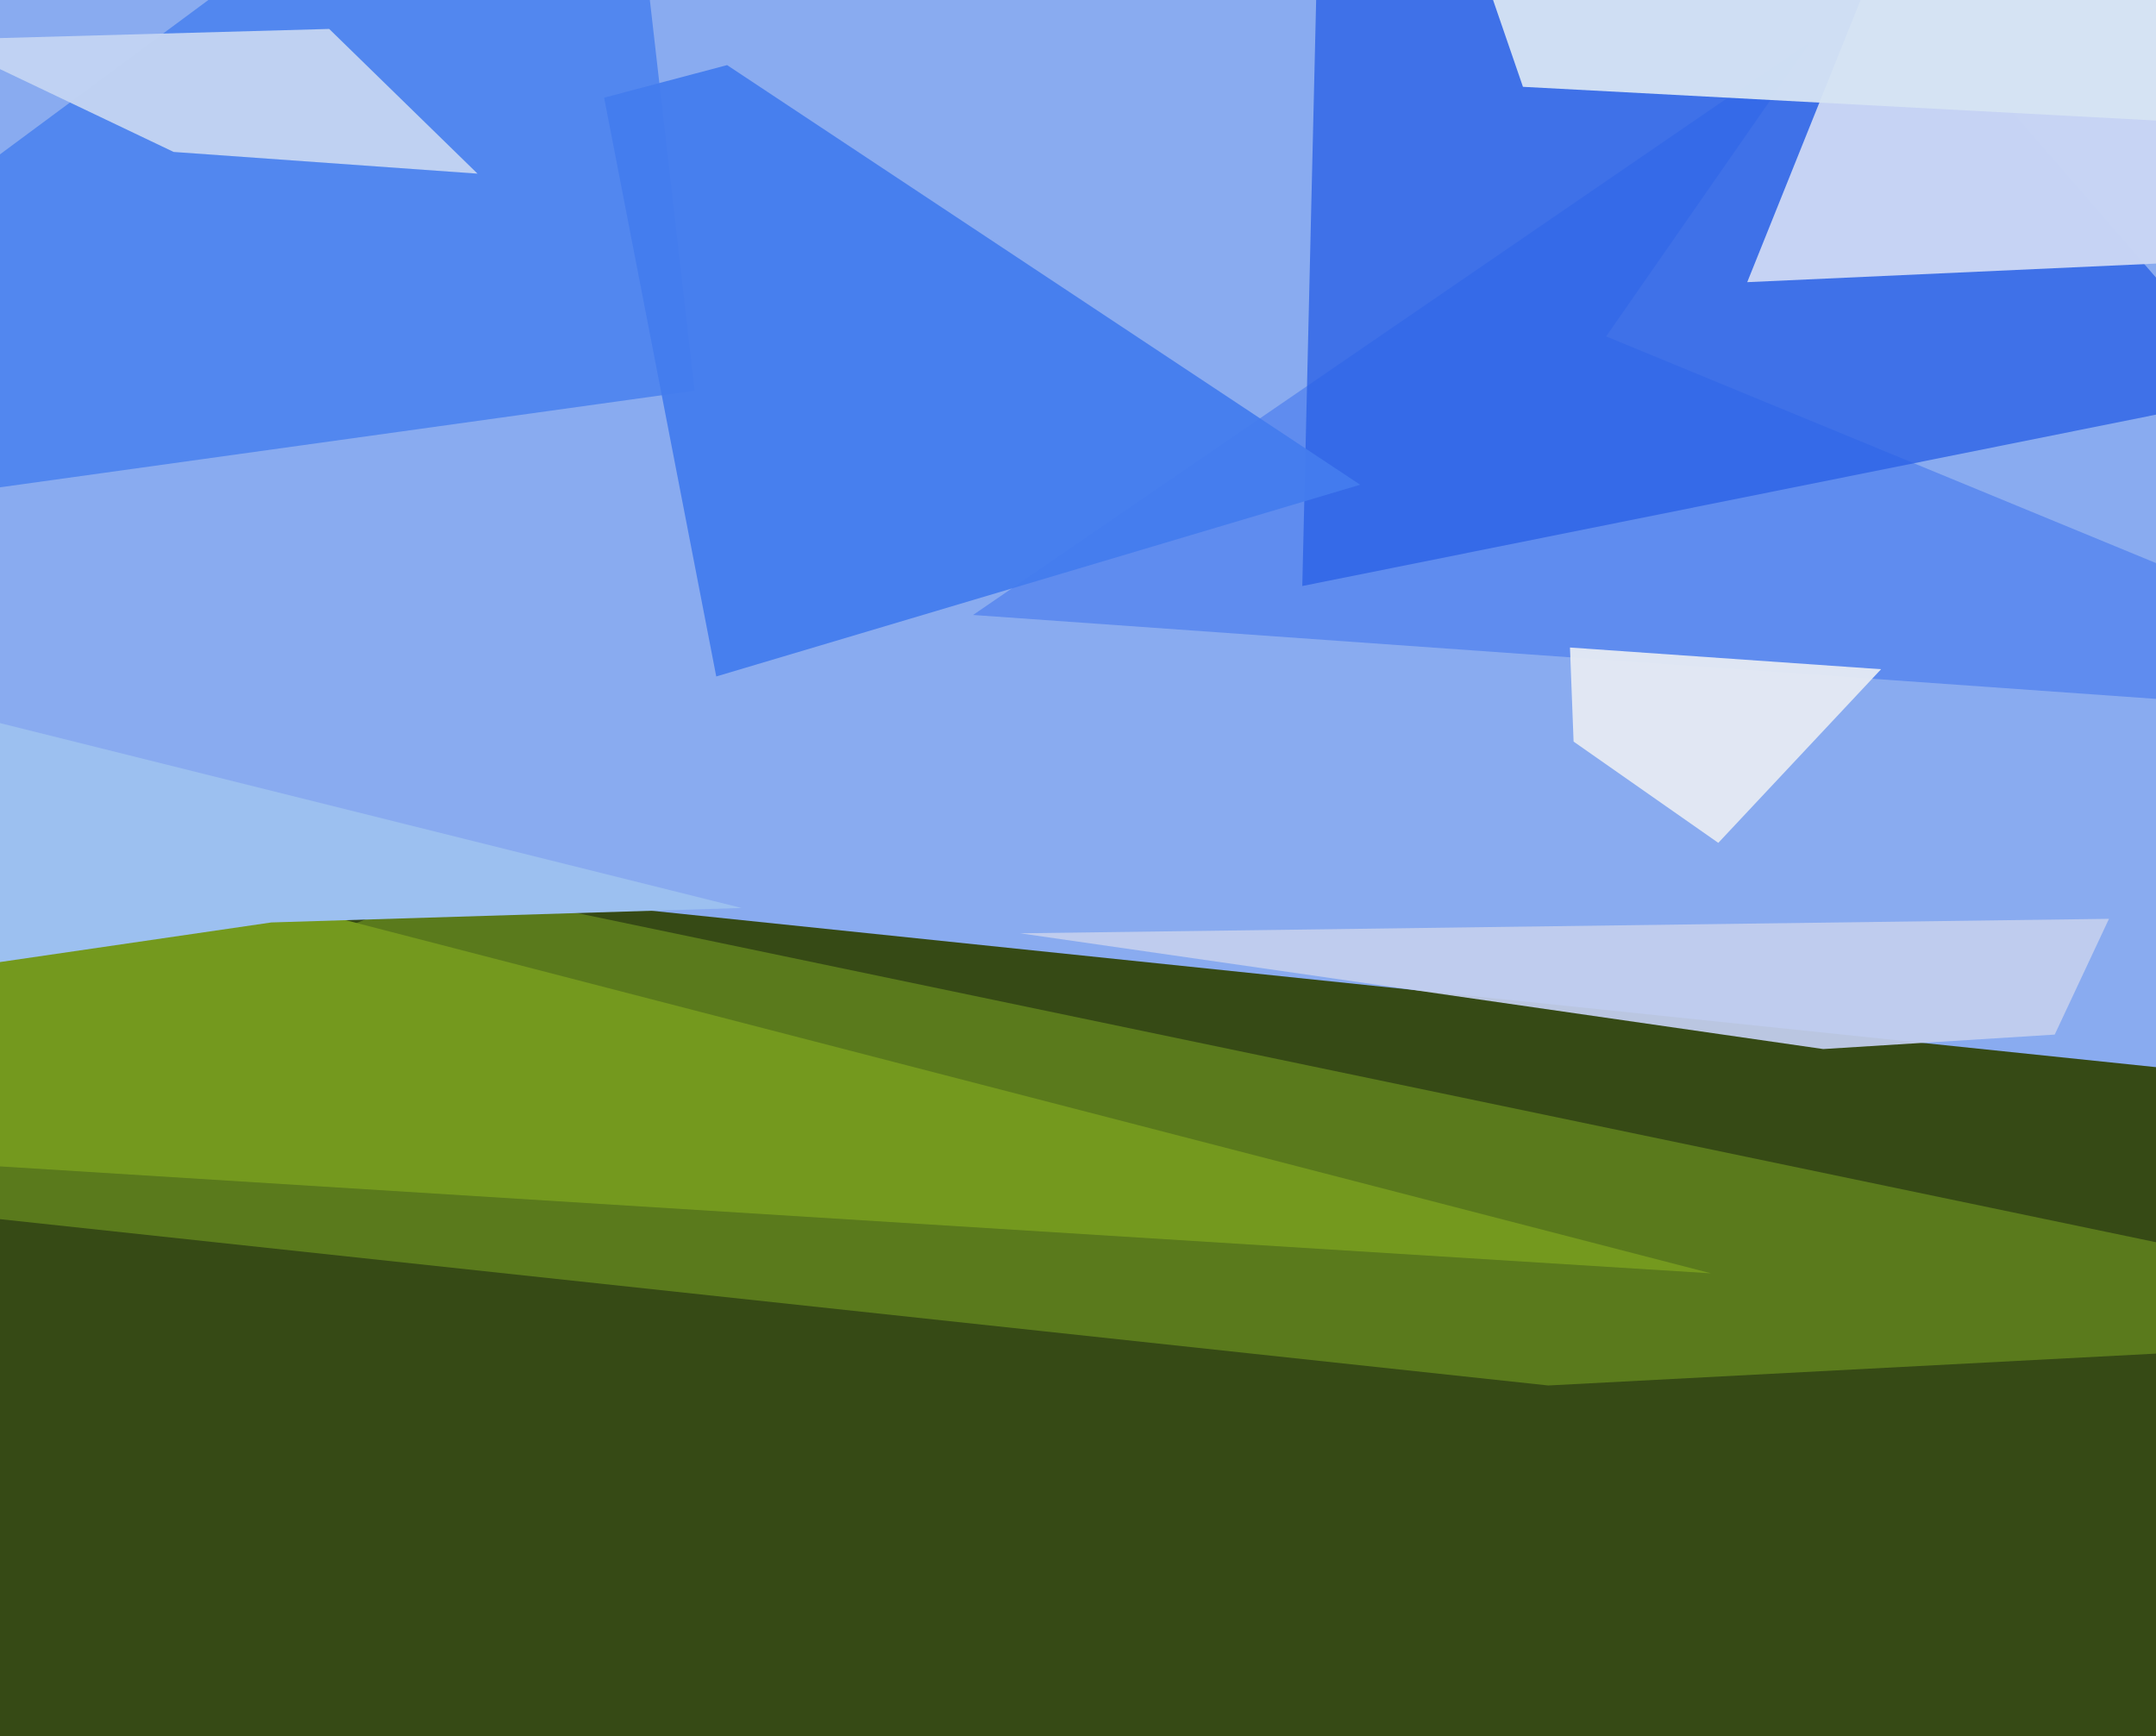 <svg xmlns="http://www.w3.org/2000/svg" width="596px" height="480px">
  <rect width="596" height="480" fill="rgb(137,171,240)"/>
  <polygon points="192,108 -153,156 144,-64 165,-128" fill="rgba(81,135,239,0.965)"/>
  <polygon points="176,1357 -135,219 721,308 1070,195" fill="rgba(54,74,21,1.0)"/>
  <polygon points="706,201 269,170 501,11 444,93" fill="rgba(95,140,239,0.996)"/>
  <polygon points="714,368 428,383 -84,328 124,245" fill="rgba(91,123,29,0.996)"/>
  <polygon points="568,286 504,290 282,258 583,254" fill="rgba(194,206,238,0.941)"/>
  <polygon points="520,185 475,233 435,205 434,179" fill="rgba(228,234,243,0.957)"/>
  <polygon points="132,48 48,42 -17,11 91,8" fill="rgba(195,212,243,0.965)"/>
  <polygon points="624,109 360,162 368,-176 335,-224" fill="rgba(43,97,229,0.784)"/>
  <polygon points="473,352 -135,314 0,265 40,240" fill="rgba(116,153,30,1.0)"/>
  <polygon points="376,134 198,187 167,27 201,18" fill="rgba(68,124,238,0.949)"/>
  <polygon points="857,61 483,78 620,-263 600,-410" fill="rgba(199,212,243,0.988)"/>
  <polygon points="75,255 -62,275 -148,163 205,251" fill="rgba(156,192,240,1.0)"/>
  <polygon points="684,38 421,24 347,-191 502,-104" fill="rgba(214,227,243,0.953)"/>
</svg>